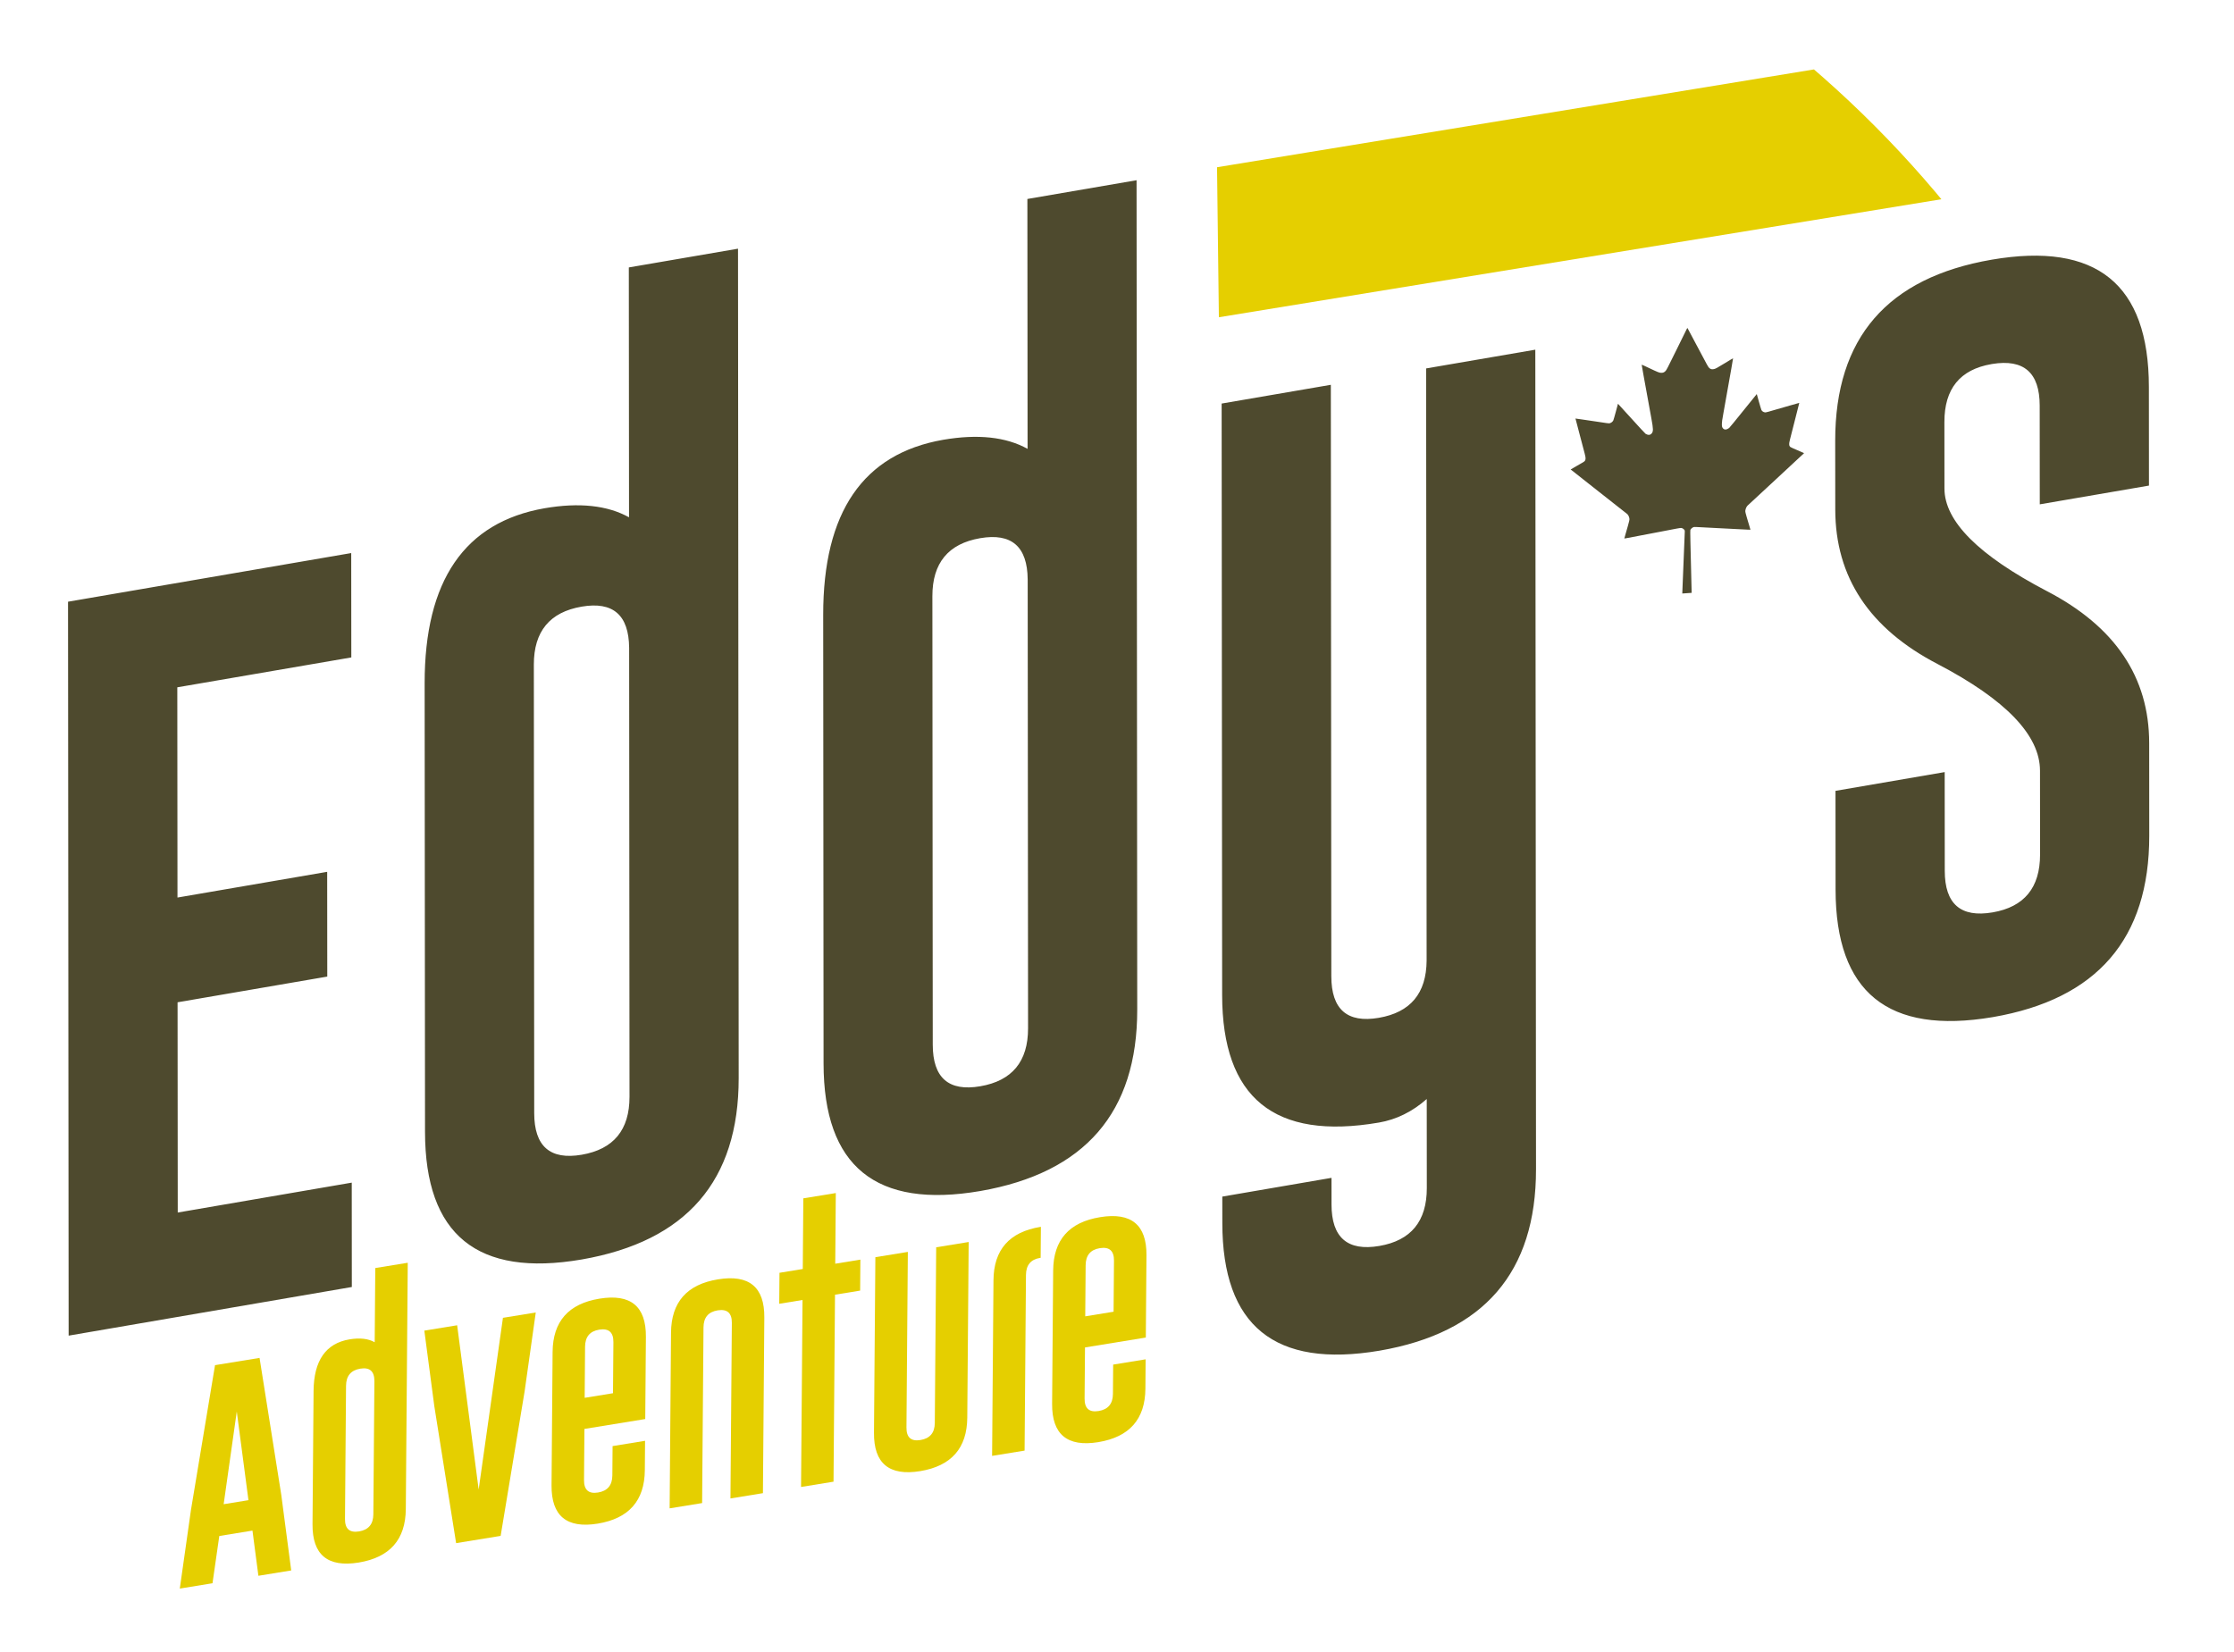 <?xml version="1.0" encoding="utf-8"?>
<!-- Generator: Adobe Illustrator 27.7.0, SVG Export Plug-In . SVG Version: 6.00 Build 0)  -->
<svg version="1.1" id="Ebene_1" xmlns="http://www.w3.org/2000/svg" xmlns:xlink="http://www.w3.org/1999/xlink" x="0px" y="0px"
	 viewBox="0 0 282.115 208.655" style="enable-background:new 0 0 282.115 208.655;" xml:space="preserve">
<style type="text/css">
	.st0{clip-path:url(#SVGID_00000119830155691957981510000001451863047001541014_);}
	.st1{fill:#E5CF00;}
	.st2{clip-path:url(#SVGID_00000119830155691957981510000001451863047001541014_);fill:#E5CF00;}
	.st3{clip-path:url(#SVGID_00000018954398736183862920000015767898234393992884_);fill:#4E4A2E;}
</style>
<g>
	<defs>
		<circle id="SVGID_1_" cx="138.577" cy="113.722" r="138.577"/>
	</defs>
	<clipPath id="SVGID_00000074424075208463394150000012940658317360006281_">
		<use xlink:href="#SVGID_1_"  style="overflow:visible;"/>
	</clipPath>
	<g style="clip-path:url(#SVGID_00000074424075208463394150000012940658317360006281_);">
		<path class="st1" d="M47.392,160.157l4.101-0.668l-0.246,31.108
			c-0.031,3.854-2.012,6.105-5.944,6.755c-3.923,0.639-5.868-0.974-5.837-4.837
			l0.133-16.825c0.03-3.854,1.548-6.029,4.553-6.528
			c1.304-0.212,2.359-0.09,3.166,0.367L47.392,160.157z M47.28,174.426
			c0-1.232-0.589-1.754-1.768-1.562c-1.198,0.195-1.802,0.916-1.812,2.159l-0.133,16.825
			c-0.01,1.244,0.579,1.77,1.768,1.576c1.198-0.195,1.802-0.915,1.812-2.159
			L47.28,174.426z"/>
	</g>
	<g style="clip-path:url(#SVGID_00000074424075208463394150000012940658317360006281_);">
		<path class="st1" d="M63.223,193.987l-5.623,0.915l-2.757-17.321l-1.257-9.52l4.145-0.676
			l2.716,20.747l3.066-21.688l4.145-0.674l-1.41,9.982L63.223,193.987z"/>
	</g>
	<g style="clip-path:url(#SVGID_00000074424075208463394150000012940658317360006281_);">
		<path class="st1" d="M73.802,180.478l-0.051,6.455c-0.01,1.244,0.579,1.771,1.767,1.576
			c1.197-0.194,1.801-0.914,1.811-2.158l0.029-3.705l4.102-0.668l-0.029,3.705
			c-0.031,3.854-2.012,6.105-5.943,6.755c-3.923,0.639-5.869-0.974-5.838-4.837
			l0.133-16.839c0.03-3.854,2.007-6.101,5.93-6.739
			c3.932-0.64,5.882,0.968,5.852,4.821l-0.082,10.384L73.802,180.478z M73.833,176.549
			l3.578-0.582l0.051-6.455c0.01-1.234-0.579-1.76-1.768-1.576l-0.028,0.005
			c-1.179,0.191-1.772,0.909-1.782,2.153L73.833,176.549z"/>
	</g>
	<g style="clip-path:url(#SVGID_00000074424075208463394150000012940658317360006281_);">
		<path class="st1" d="M88.665,189.842l-4.102,0.668l0.175-22.186
			c0.031-3.854,2.007-6.1,5.93-6.738c3.932-0.641,5.882,0.967,5.852,4.82L96.345,188.591
			l-4.101,0.668l0.175-22.185c0.01-1.234-0.579-1.76-1.768-1.576l-0.029,0.005
			c-1.179,0.192-1.772,0.91-1.782,2.154L88.665,189.842z"/>
	</g>
	<g style="clip-path:url(#SVGID_00000074424075208463394150000012940658317360006281_);">
		<path class="st1" d="M105.477,159.61l3.174-0.517l-0.031,3.914l-3.174,0.517l-0.187,23.616
			l-4.101,0.668l0.187-23.616l-2.941,0.479l0.031-3.914l2.941-0.479l0.07-8.924
			l4.101-0.668L105.477,159.61z"/>
	</g>
	<g style="clip-path:url(#SVGID_00000074424075208463394150000012940658317360006281_);">
		<path class="st1" d="M122.15,179.053c-0.031,3.854-2.013,6.105-5.944,6.755
			c-3.923,0.639-5.868-0.974-5.837-4.837l0.175-22.185l4.101-0.667l-0.175,22.184
			c-0.01,1.244,0.579,1.77,1.767,1.576c1.198-0.194,1.802-0.914,1.812-2.158
			l0.175-22.185l4.102-0.668L122.15,179.053z"/>
	</g>
	<g style="clip-path:url(#SVGID_00000074424075208463394150000012940658317360006281_);">
		<path class="st1" d="M125.459,161.698c0.03-3.854,2.007-6.101,5.93-6.739l0.058-0.01
			l-0.031,3.915l-0.072,0.012c-1.179,0.192-1.772,0.91-1.782,2.154l-0.175,22.185
			l-4.102,0.667L125.459,161.698z"/>
	</g>
	<g style="clip-path:url(#SVGID_00000074424075208463394150000012940658317360006281_);">
		<path class="st1" d="M137.016,170.186l-0.051,6.455c-0.01,1.244,0.579,1.77,1.767,1.576
			c1.198-0.195,1.802-0.915,1.812-2.159l0.029-3.705l4.1-0.667l-0.029,3.705
			c-0.03,3.854-2.011,6.105-5.943,6.755c-3.923,0.639-5.869-0.974-5.838-4.837
			l0.133-16.839c0.03-3.854,2.007-6.101,5.93-6.739
			c3.932-0.641,5.882,0.968,5.852,4.821l-0.082,10.384L137.016,170.186z M137.047,166.257
			l3.579-0.583l0.051-6.455c0.01-1.234-0.579-1.76-1.768-1.576l-0.029,0.005
			c-1.179,0.192-1.772,0.91-1.782,2.154L137.047,166.257z"/>
	</g>
	<polygon style="clip-path:url(#SVGID_00000074424075208463394150000012940658317360006281_);fill:#E5CF00;" points="
		153.69,21.123 153.923,40.07 293.959,17.194 293.959,-1.866 	"/>
</g>
<g>
	<defs>
		<rect id="SVGID_00000071534363219900256320000006103161999147086977_" y="-24.855" width="277.155" height="277.155"/>
	</defs>
	<clipPath id="SVGID_00000079482395886969986010000005859940735076552586_">
		<use xlink:href="#SVGID_00000071534363219900256320000006103161999147086977_"  style="overflow:visible;"/>
	</clipPath>
	<path style="clip-path:url(#SVGID_00000079482395886969986010000005859940735076552586_);fill:#4E4A2E;" d="M212.992,41.581
		c-0.044,0.092-0.633,1.288-1.306,2.655c-1.147,2.33-1.233,2.493-1.363,2.628
		c-0.169,0.172-0.308,0.228-0.547,0.224c-0.24-0.007-0.394-0.067-1.475-0.58
		c-0.537-0.258-0.98-0.458-0.985-0.447c-0.003,0.011,0.099,0.601,0.227,1.312
		c0.513,2.822,0.821,4.518,0.998,5.48c0.25,1.363,0.255,1.632,0.029,1.9
		c-0.182,0.214-0.438,0.227-0.758,0.04c-0.047-0.025-0.85-0.894-1.783-1.926
		c-0.933-1.035-1.702-1.874-1.707-1.871c-0.005,0.006-0.125,0.454-0.268,0.996
		c-0.146,0.542-0.289,1.039-0.321,1.107c-0.078,0.157-0.24,0.292-0.42,0.346
		c-0.159,0.045,0.115,0.081-3.271-0.429c-0.592-0.09-1.082-0.157-1.087-0.155
		c-0.003,0.005,0.216,0.841,0.487,1.86c0.756,2.833,0.782,2.934,0.785,3.14
		c0.003,0.204-0.034,0.301-0.154,0.419c-0.039,0.039-0.446,0.28-0.899,0.534
		c-0.453,0.254-0.826,0.469-0.826,0.479c-0.003,0.011,1.585,1.262,3.526,2.784
		c1.939,1.522,3.566,2.799,3.61,2.841c0.117,0.112,0.203,0.263,0.253,0.454
		c0.068,0.265,0.083,0.201-0.461,2.091c-0.083,0.297-0.154,0.545-0.154,0.55
		c0,0.013,0.141-0.012,1.968-0.363c0.659-0.127,1.837-0.351,2.619-0.5
		c0.782-0.149,1.66-0.318,1.955-0.375c0.294-0.057,0.576-0.098,0.626-0.094
		c0.136,0.017,0.268,0.083,0.373,0.194c0.089,0.091,0.096,0.114,0.096,0.253
		c0,0.134-0.167,4.297-0.274,6.774c-0.021,0.507-0.039,0.953-0.039,0.99v0.068
		l0.589-0.041l0.592-0.041l-0.018-0.674c-0.149-5.911-0.175-7.175-0.146-7.263
		c0.036-0.115,0.193-0.268,0.347-0.339c0.112-0.05,0.138-0.052,0.48-0.036
		c0.198,0.012,1.134,0.06,2.08,0.109c0.946,0.046,2.213,0.112,2.815,0.144
		c1.699,0.088,1.864,0.095,1.864,0.082c0-0.005-0.07-0.244-0.154-0.529
		c-0.545-1.814-0.529-1.752-0.461-2.026c0.05-0.197,0.136-0.36,0.253-0.489
		c0.044-0.048,1.671-1.552,3.61-3.346c1.942-1.794,3.529-3.267,3.526-3.277
		c0-0.01-0.373-0.173-0.826-0.364c-0.454-0.191-0.86-0.375-0.899-0.409
		c-0.12-0.102-0.156-0.193-0.154-0.398c0.003-0.207,0.029-0.311,0.785-3.25
		c0.271-1.056,0.49-1.923,0.487-1.928c-0.005-0.002-0.495,0.134-1.087,0.307
		c-3.386,0.983-3.112,0.909-3.271,0.886c-0.18-0.029-0.341-0.141-0.42-0.288
		c-0.031-0.063-0.175-0.54-0.321-1.062c-0.143-0.522-0.263-0.953-0.268-0.958
		c-0.005-0.002-0.774,0.945-1.707,2.11c-0.933,1.163-1.736,2.143-1.783,2.175
		c-0.321,0.232-0.576,0.255-0.758,0.066c-0.13-0.138-0.162-0.248-0.159-0.581
		c0-0.238,0.034-0.469,0.188-1.323c0.177-0.987,0.485-2.726,0.998-5.62
		c0.128-0.729,0.229-1.333,0.227-1.344c-0.005-0.01-0.448,0.251-0.985,0.585
		c-1.082,0.665-1.235,0.746-1.475,0.787c-0.24,0.04-0.378,0-0.547-0.148
		c-0.13-0.117-0.216-0.27-1.433-2.574c-0.712-1.349-1.303-2.46-1.316-2.472
		C213.083,41.42,213.036,41.489,212.992,41.581"/>
	<path style="clip-path:url(#SVGID_00000079482395886969986010000005859940735076552586_);fill:#4E4A2E;" d="M231.762,64.357
		c0.008,8.535,4.318,15.041,12.93,19.515c8.612,4.506,12.921,8.996,12.924,13.468
		l0.009,10.583c0.003,4.189-1.992,6.626-5.988,7.313c-4.027,0.692-6.044-1.056-6.047-5.245
		l-0.01-12.474l-13.789,2.37l0.01,12.473c0.011,12.977,6.626,18.345,19.846,16.106
		c13.188-2.266,19.777-9.903,19.766-22.912l-0.009-11.716
		c-0.008-8.315-4.317-14.711-12.93-19.185c-8.613-4.505-12.921-8.822-12.924-12.949
		l-0.007-8.409c-0.004-4.189,1.975-6.625,5.939-7.306l0.097-0.017
		c3.996-0.654,5.995,1.096,5.999,5.255l0.01,12.473l13.788-2.368l-0.01-12.473
		c-0.01-12.977-6.626-18.33-19.846-16.06c-13.187,2.266-19.776,9.887-19.766,22.864
		L231.762,64.357z M180.157,121.326c-0.03,4.133-2.041,6.542-6.036,7.227
		c-3.996,0.686-5.995-1.064-5.999-5.253l-0.061-74.698l-13.789,2.368l0.063,74.698
		c0.01,13.009,6.61,18.38,19.797,16.115c2.209-0.379,4.222-1.372,6.04-2.975
		l0.009,11.245c0.004,4.189-1.992,6.626-5.987,7.313
		c-4.029,0.692-6.044-1.057-6.048-5.245l-0.002-3.355l-13.789,2.368l0.004,3.355
		c0.01,12.977,6.626,18.345,19.846,16.106c13.187-2.266,19.775-9.903,19.766-22.912
		L193.883,44.166l-13.788,2.368L180.157,121.326z M129.765,56.692
		c-2.73-1.515-6.287-1.897-10.673-1.143c-10.102,1.767-15.147,9.139-15.136,22.116
		l0.046,56.649c0.011,13.009,6.61,18.38,19.798,16.115
		c13.22-2.302,19.825-9.942,19.813-22.919L143.528,22.763l-13.788,2.368L129.765,56.692z
		 M129.826,129.878c0.004,4.189-2.01,6.63-6.036,7.321
		c-3.996,0.686-5.995-1.064-5.999-5.253l-0.047-56.649
		c-0.003-4.189,2.009-6.63,6.036-7.322c3.964-0.681,5.963,1.054,5.999,5.207
		L129.826,129.878z M79.435,65.338c-2.73-1.515-6.287-1.897-10.673-1.143
		c-10.102,1.767-15.147,9.139-15.137,22.116l0.047,56.649
		c0.011,13.009,6.61,18.38,19.798,16.115c13.22-2.302,19.825-9.942,19.813-22.919
		L93.198,31.409l-13.789,2.368L79.435,65.338z M79.496,138.524
		c0.003,4.189-2.01,6.63-6.037,7.322c-3.994,0.685-5.995-1.066-5.997-5.255
		l-0.047-56.649c-0.004-4.189,2.009-6.63,6.036-7.322
		c3.962-0.681,5.963,1.056,5.999,5.207L79.496,138.524z M8.668,168.695l35.762-6.143
		l-0.01-13.182l-21.974,3.775l-0.022-26.553l18.905-3.247l-0.012-13.23l-18.904,3.248
		l-0.022-26.553l21.974-3.775L44.353,69.853L8.591,75.998L8.668,168.695z"/>
</g>
<g>
	<path class="st1" d="M35.52,188.8l1.256,9.55l-4.145,0.675l-0.75-5.707l-4.188,0.682
		l-0.858,5.969l-4.13,0.673l1.411-9.941l3.038-18.278l5.623-0.915L35.52,188.8z
		 M31.375,189.475l-1.475-11.195l-1.656,11.705L31.375,189.475z"/>
</g>
</svg>
